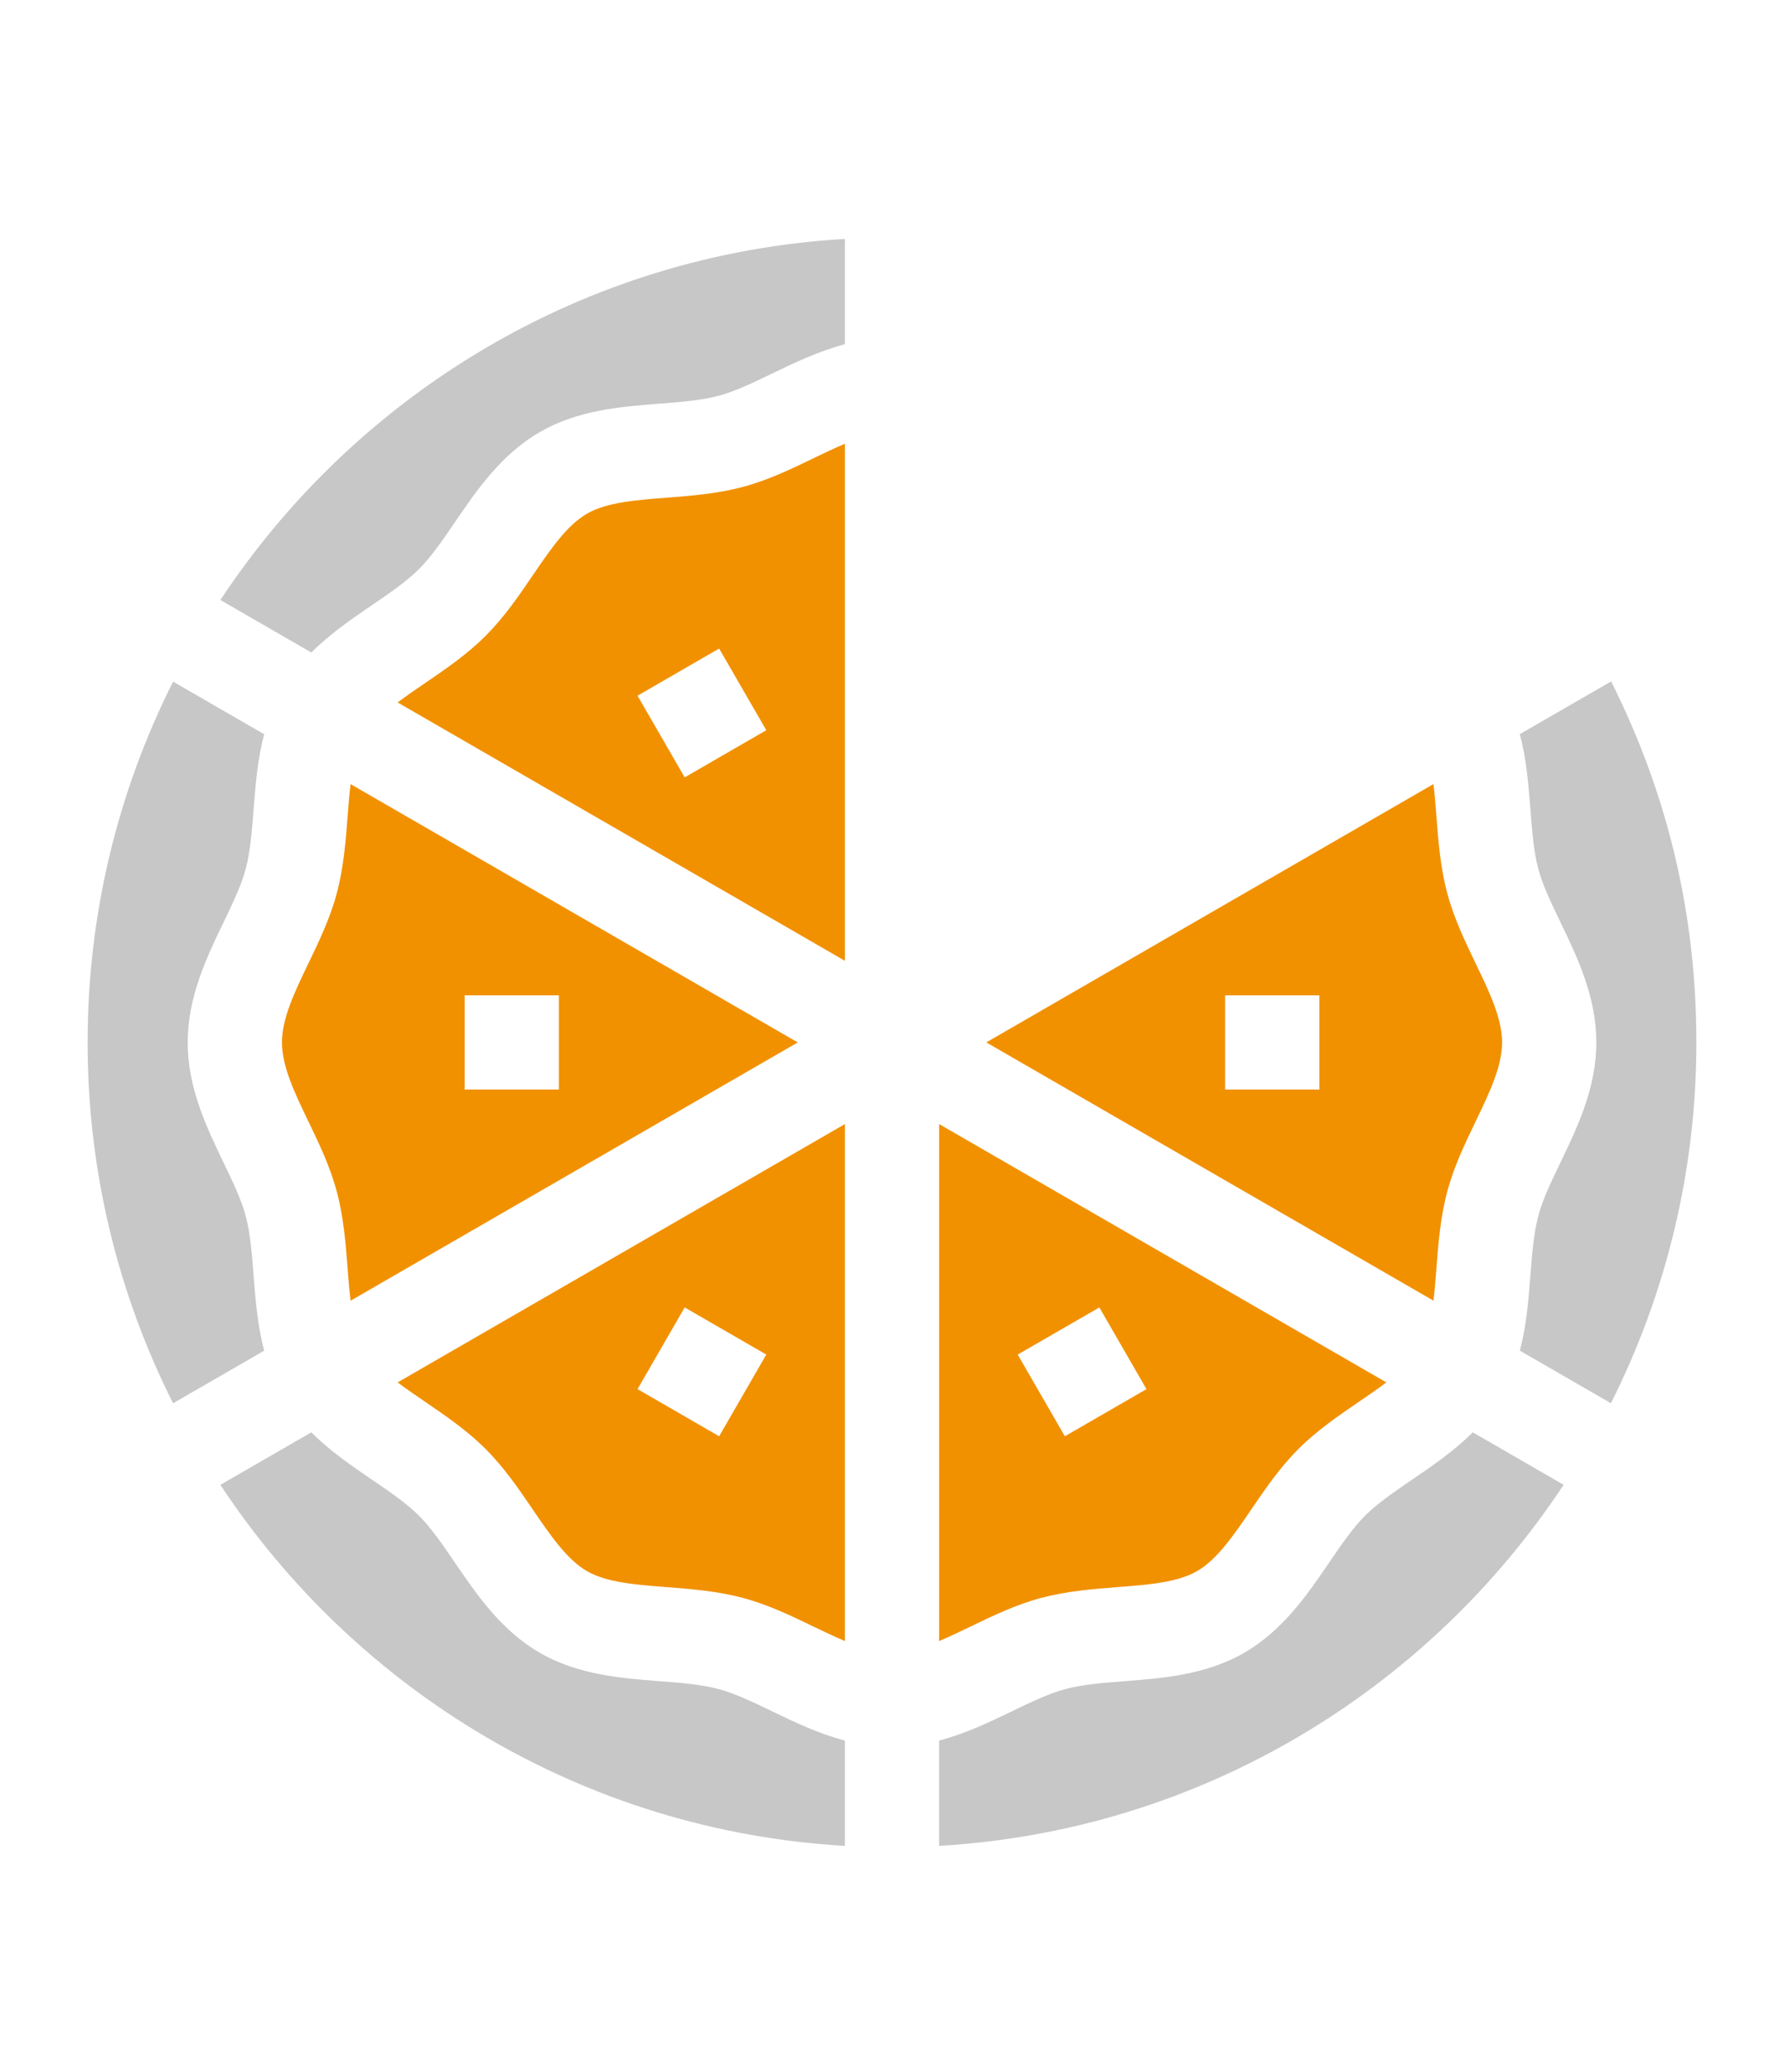 <svg width="56" height="65" viewBox="0 0 56 65" fill="none" xmlns="http://www.w3.org/2000/svg">
<path d="M15.244 45.46C15.83 46.046 16.286 46.715 16.726 47.361C17.275 48.166 17.795 48.927 18.424 49.291C19.04 49.647 19.952 49.718 20.918 49.792C21.703 49.853 22.516 49.916 23.328 50.134C24.111 50.343 24.827 50.688 25.52 51.023C25.862 51.187 26.195 51.348 26.521 51.484V35.266L12.482 43.37C12.751 43.573 13.044 43.773 13.343 43.977C13.989 44.417 14.657 44.874 15.244 45.46ZM21.492 41.018L24.054 42.497L22.574 45.06L20.012 43.581L21.492 41.018Z" fill="#F19100"/>
<path d="M32.672 50.134C33.484 49.917 34.297 49.853 35.083 49.792C36.048 49.718 36.96 49.647 37.576 49.291C38.206 48.927 38.725 48.166 39.274 47.361C39.715 46.715 40.17 46.047 40.757 45.46C41.343 44.874 42.012 44.418 42.657 43.977C42.956 43.774 43.249 43.574 43.518 43.37L29.48 35.266V51.484C29.805 51.348 30.138 51.187 30.481 51.023C31.173 50.688 31.89 50.343 32.672 50.134ZM34.509 41.018L35.988 43.581L33.426 45.06L31.946 42.497L34.509 41.018Z" fill="#F19100"/>
<path d="M11.005 24.6C10.965 24.926 10.938 25.27 10.911 25.622C10.85 26.407 10.787 27.22 10.57 28.032C10.36 28.815 10.015 29.531 9.681 30.224C9.254 31.109 8.851 31.947 8.851 32.704C8.851 33.461 9.254 34.298 9.681 35.184C10.015 35.876 10.36 36.594 10.57 37.376C10.787 38.187 10.85 39 10.911 39.786C10.938 40.138 10.965 40.482 11.005 40.807L25.042 32.704L11.005 24.6ZM14.586 34.183V31.225H17.545V34.183H14.586Z" fill="#F19100"/>
<path d="M25.52 14.384C24.827 14.719 24.111 15.064 23.328 15.273C22.516 15.491 21.703 15.554 20.918 15.615C19.952 15.69 19.04 15.761 18.424 16.116C17.795 16.481 17.275 17.241 16.726 18.047C16.286 18.694 15.83 19.361 15.244 19.948C14.657 20.534 13.989 20.99 13.343 21.431C13.044 21.634 12.751 21.834 12.482 22.038L26.521 30.143V13.923C26.195 14.059 25.862 14.219 25.52 14.384ZM21.492 24.389L20.012 21.826L22.574 20.347L24.054 22.909L21.492 24.389Z" fill="#F19100"/>
<path d="M24.235 53.688C23.64 53.4 23.077 53.13 22.564 52.993C22.016 52.846 21.371 52.795 20.689 52.743C19.495 52.65 18.14 52.545 16.943 51.852C15.73 51.15 14.961 50.023 14.282 49.028C13.902 48.47 13.542 47.943 13.152 47.552C12.761 47.162 12.234 46.802 11.675 46.422C11.047 45.993 10.366 45.528 9.771 44.937L6.917 46.584C11.184 53.044 18.335 57.436 26.521 57.911V54.609C25.692 54.389 24.934 54.025 24.235 53.688Z" fill="#C7C7C7"/>
<path d="M46.23 44.937C45.636 45.528 44.954 45.993 44.325 46.422C43.767 46.803 43.24 47.162 42.849 47.552C42.459 47.942 42.099 48.47 41.719 49.028C41.04 50.023 40.271 51.15 39.057 51.852C37.861 52.545 36.506 52.65 35.312 52.743C34.629 52.796 33.985 52.846 33.436 52.993C32.924 53.13 32.361 53.4 31.766 53.688C31.067 54.024 30.309 54.389 29.48 54.608V57.91C37.666 57.435 44.816 53.042 49.082 46.583L46.23 44.936V44.937Z" fill="#C7C7C7"/>
<path d="M9.771 20.471C10.365 19.88 11.047 19.414 11.676 18.985C12.234 18.605 12.761 18.245 13.151 17.855C13.542 17.465 13.902 16.938 14.282 16.38C14.96 15.385 15.73 14.258 16.944 13.556C18.14 12.863 19.494 12.758 20.689 12.665C21.371 12.612 22.016 12.562 22.564 12.415C23.077 12.278 23.64 12.007 24.235 11.72C24.933 11.383 25.692 11.019 26.521 10.799V7.496C18.335 7.971 11.185 12.364 6.918 18.824L9.771 20.471Z" fill="#C7C7C7"/>
<path d="M8.292 42.375C8.082 41.578 8.019 40.765 7.96 40.016C7.907 39.334 7.858 38.689 7.711 38.141C7.574 37.628 7.302 37.066 7.016 36.47C6.489 35.377 5.892 34.138 5.892 32.705C5.892 31.272 6.489 30.033 7.016 28.939C7.302 28.343 7.574 27.782 7.711 27.269C7.857 26.72 7.907 26.076 7.96 25.394C8.019 24.643 8.082 23.832 8.292 23.035L5.434 21.385C3.719 24.79 2.75 28.636 2.75 32.704C2.75 36.772 3.717 40.617 5.433 44.025L8.292 42.375Z" fill="#C7C7C7"/>
<path d="M48.289 38.14C48.143 38.688 48.093 39.333 48.04 40.015C47.981 40.765 47.919 41.577 47.708 42.374L50.567 44.023C52.282 40.616 53.25 36.77 53.25 32.703C53.25 28.635 52.328 24.875 50.574 21.378L47.708 23.032C47.919 23.829 47.981 24.641 48.04 25.391C48.093 26.073 48.142 26.718 48.289 27.266C48.426 27.779 48.698 28.34 48.985 28.937C49.512 30.03 50.109 31.269 50.109 32.702C50.109 34.135 49.512 35.374 48.985 36.467C48.698 37.062 48.426 37.625 48.289 38.138V38.14Z" fill="#C7C7C7"/>
<path d="M45.432 37.375C45.641 36.593 45.986 35.877 46.32 35.184C46.747 34.297 47.151 33.461 47.151 32.704C47.151 31.947 46.747 31.109 46.32 30.223C45.986 29.53 45.641 28.814 45.432 28.031C45.214 27.219 45.151 26.406 45.09 25.621C45.063 25.269 45.036 24.925 44.997 24.599L30.96 32.703L44.997 40.806C45.036 40.481 45.063 40.137 45.09 39.785C45.151 38.998 45.214 38.186 45.432 37.374V37.375ZM41.415 34.183H38.456V31.225H41.415V34.183Z" fill="#F19100"/>
</svg>
